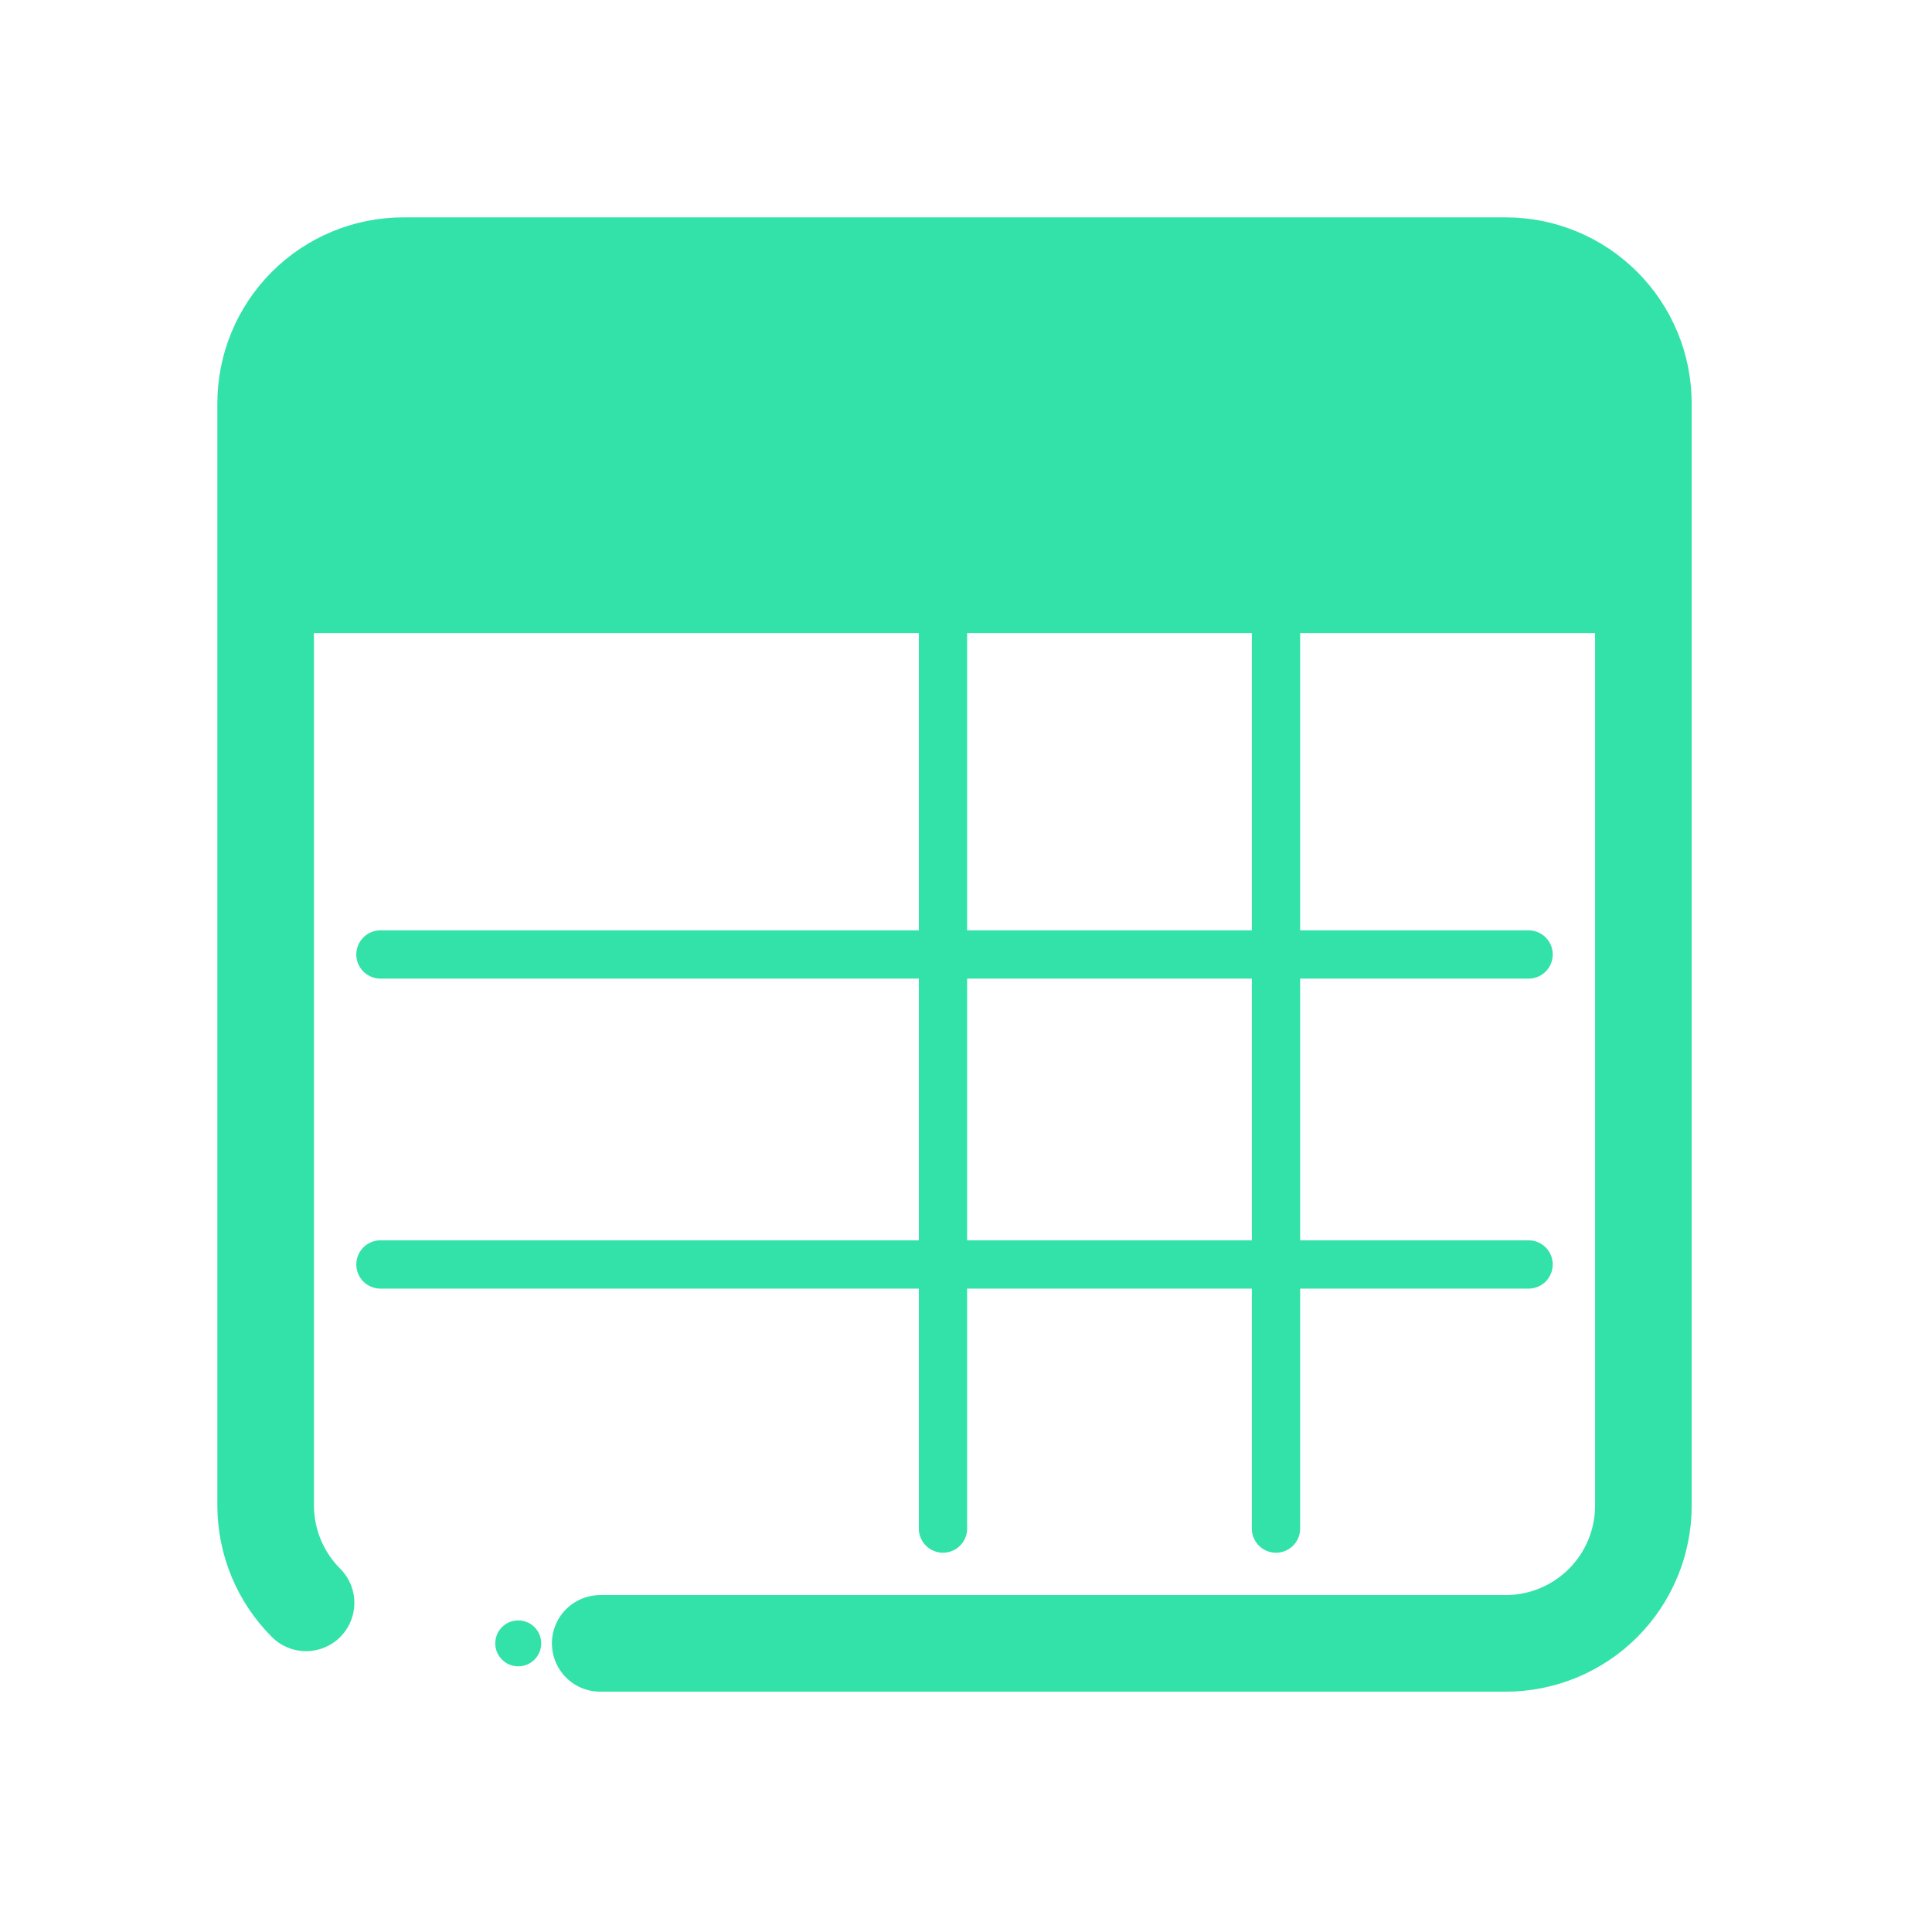 <svg width="80" height="80" viewBox="0 0 80 80" fill="none" xmlns="http://www.w3.org/2000/svg">
<g opacity="0.8">
<path d="M24.853 68.049H62.344C63.857 68.049 65.308 67.448 66.378 66.378C67.448 65.308 68.049 63.857 68.049 62.344V16.705C68.049 15.192 67.448 13.741 66.378 12.671C65.308 11.601 63.857 11 62.344 11H16.705C15.192 11 13.741 11.601 12.671 12.671C11.601 13.741 11 15.192 11 16.705V62.344C11.003 63.855 11.604 65.303 12.673 66.371" stroke="#00DB92" stroke-width="4" stroke-linecap="round" stroke-linejoin="round"/>
<path d="M39.047 15.754V63.295" stroke="#00DB92" stroke-width="2" stroke-linecap="round" stroke-linejoin="round"/>
<path d="M52.836 15.754V63.295" stroke="#00DB92" stroke-width="2" stroke-linecap="round" stroke-linejoin="round"/>
<path d="M15.754 39.523H63.295" stroke="#00DB92" stroke-width="2" stroke-linecap="round" stroke-linejoin="round"/>
<path d="M15.754 52.359H63.295" stroke="#00DB92" stroke-width="2" stroke-linecap="round" stroke-linejoin="round"/>
<path d="M16.705 11H62.344C63.857 11 65.308 11.601 66.378 12.671C67.448 13.741 68.049 15.192 68.049 16.705V26.213H11V16.705C11 15.192 11.601 13.741 12.671 12.671C13.741 11.601 15.192 11 16.705 11Z" fill="#00DB92"/>
<path d="M21.459 68.999C21.984 68.999 22.41 68.574 22.41 68.049C22.41 67.523 21.984 67.098 21.459 67.098C20.933 67.098 20.508 67.523 20.508 68.049C20.508 68.574 20.933 68.999 21.459 68.999Z" fill="#00DB92"/>
<path d="M52.836 15.246V26.214" stroke="#00DB92" stroke-width="2" stroke-miterlimit="10"/>
<path d="M52.359 15.28C52.359 15.186 52.387 15.094 52.44 15.016C52.492 14.938 52.566 14.877 52.653 14.841C52.74 14.805 52.835 14.796 52.928 14.814C53.02 14.832 53.105 14.877 53.171 14.944C53.237 15.01 53.283 15.095 53.301 15.187C53.319 15.28 53.31 15.375 53.274 15.462C53.238 15.549 53.177 15.623 53.099 15.675C53.021 15.728 52.929 15.755 52.835 15.755C52.709 15.755 52.588 15.705 52.499 15.616C52.41 15.527 52.359 15.406 52.359 15.28Z" fill="#00DB92"/>
<path d="M39.047 15.246V26.214" stroke="#00DB92" stroke-width="2" stroke-miterlimit="10"/>
<path d="M38.574 15.28C38.574 15.186 38.602 15.094 38.654 15.016C38.707 14.938 38.781 14.877 38.868 14.841C38.955 14.805 39.05 14.796 39.142 14.814C39.235 14.832 39.319 14.877 39.386 14.944C39.452 15.01 39.498 15.095 39.516 15.187C39.534 15.28 39.525 15.375 39.489 15.462C39.453 15.549 39.392 15.623 39.314 15.675C39.236 15.728 39.144 15.755 39.05 15.755C38.923 15.755 38.803 15.705 38.714 15.616C38.624 15.527 38.574 15.406 38.574 15.28Z" fill="#00DB92"/>
</g>
</svg>
